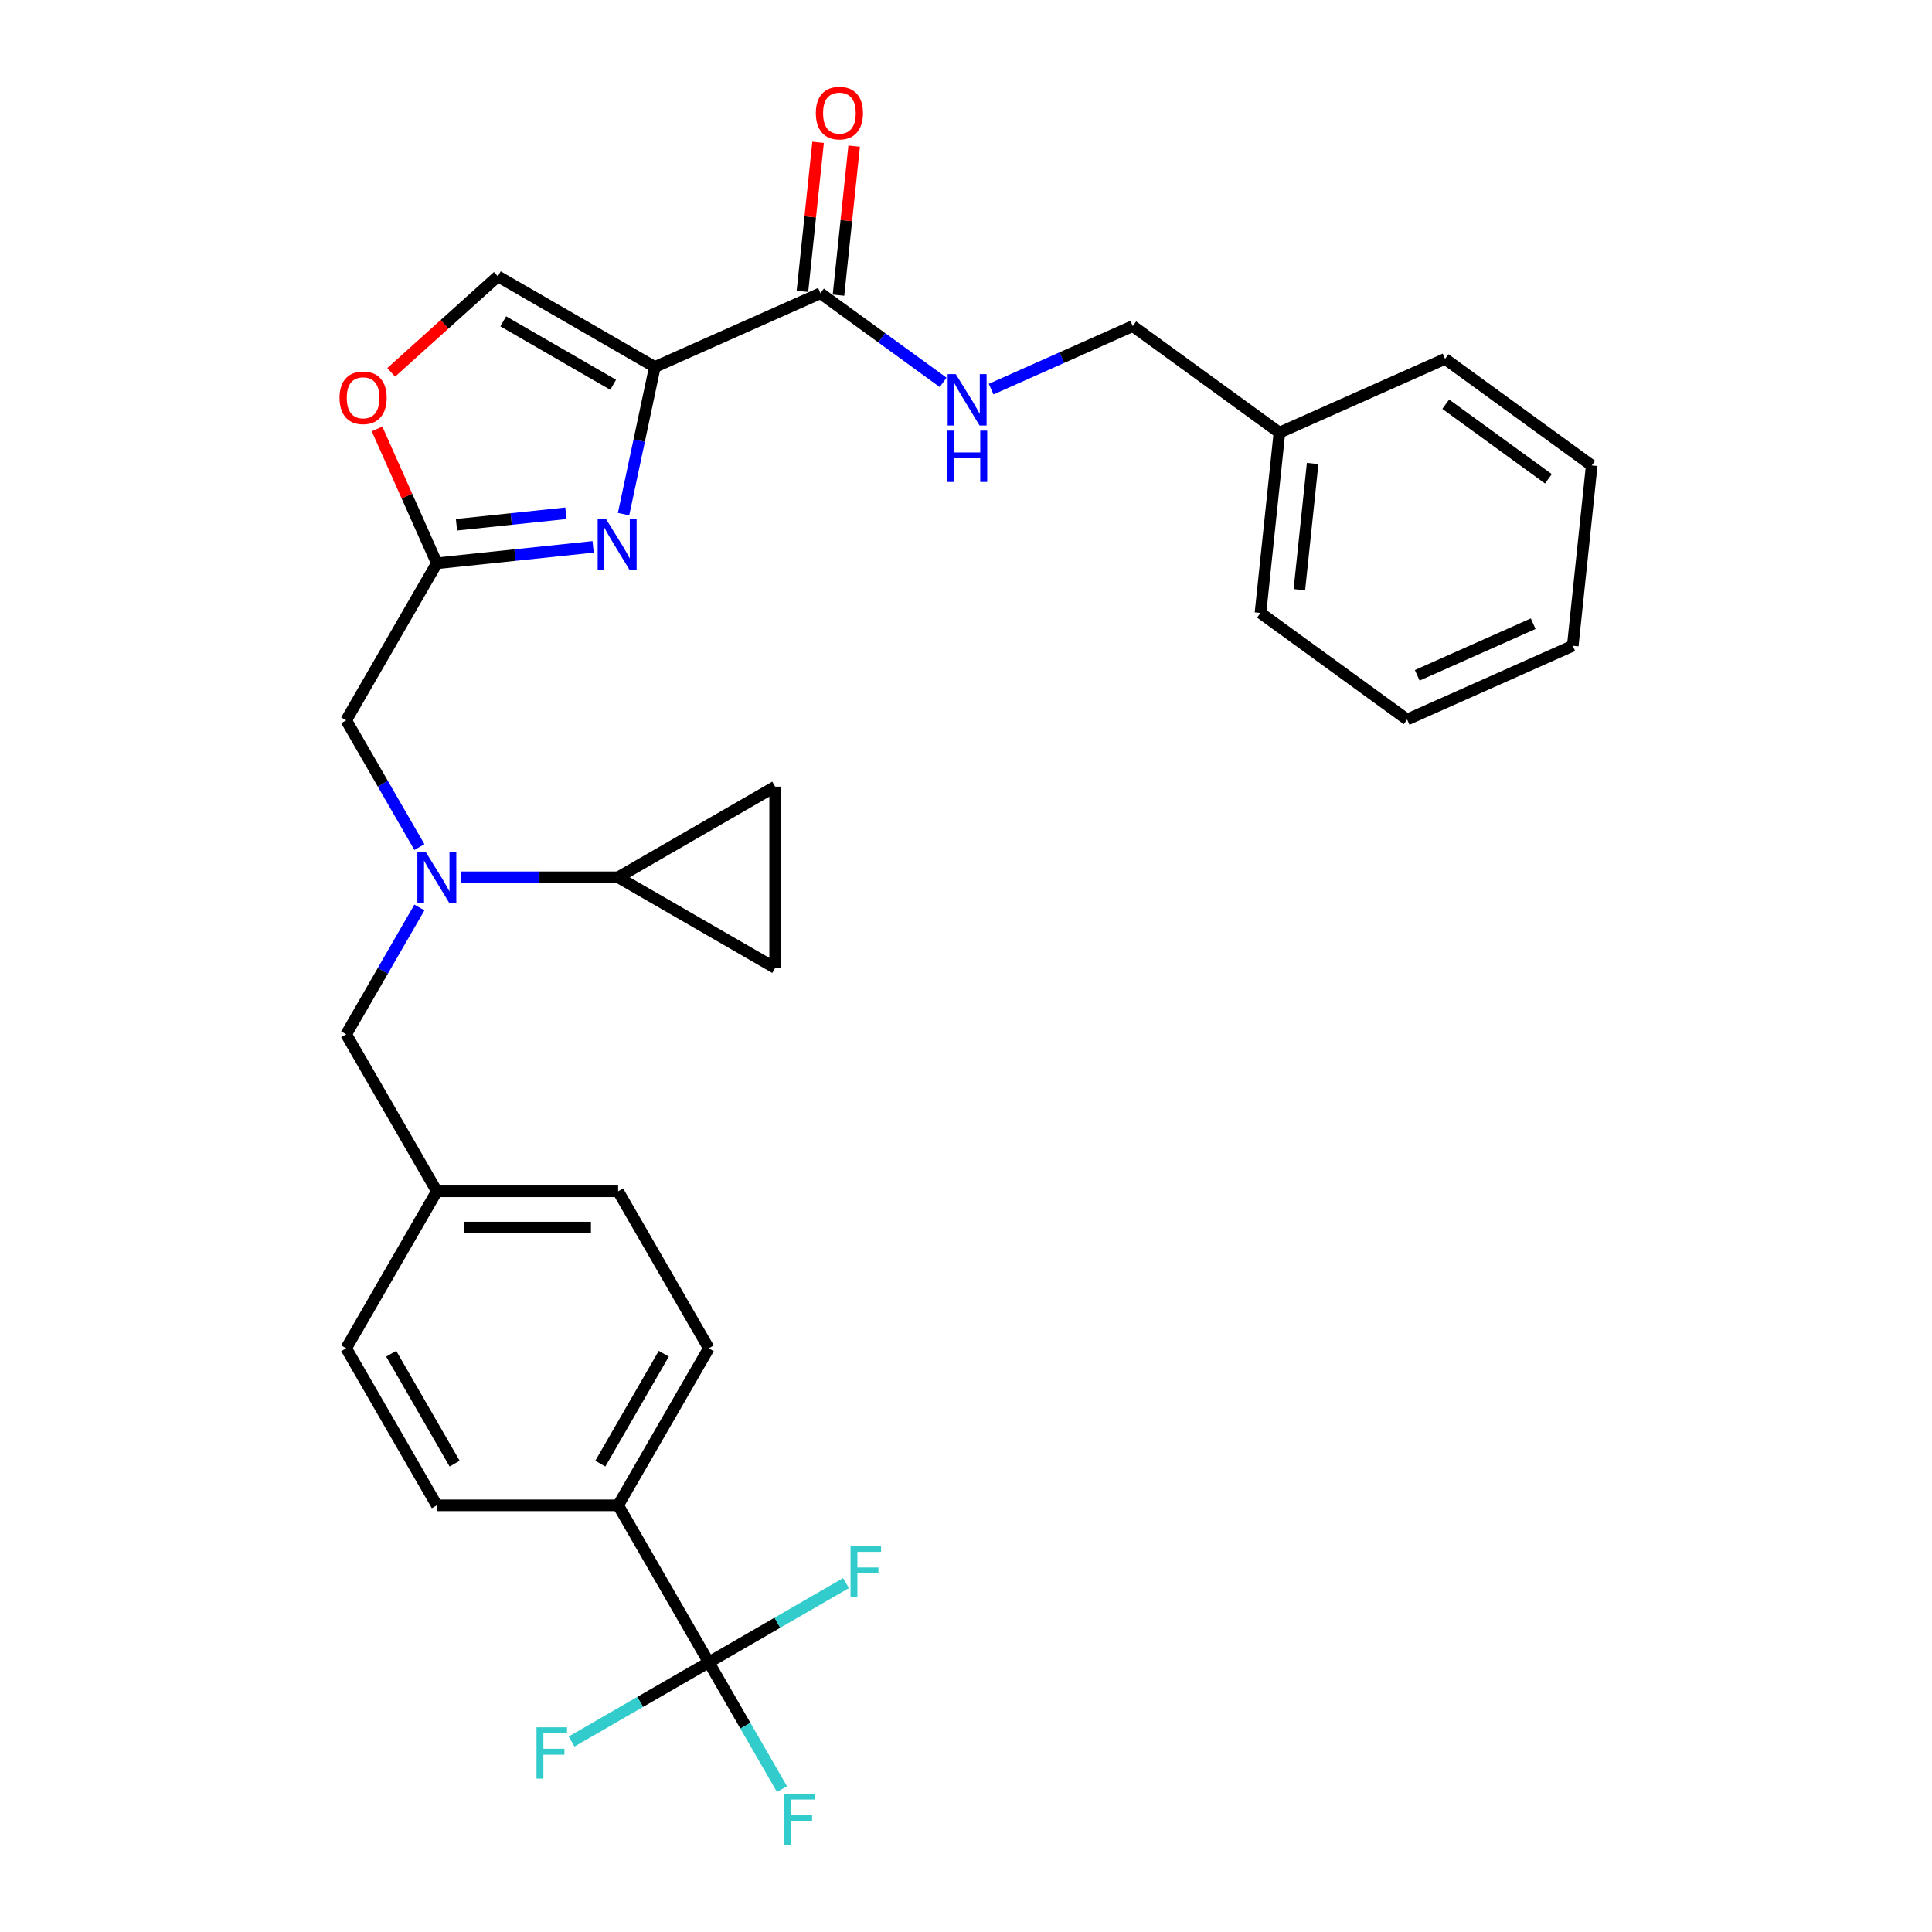 <?xml version='1.0' encoding='iso-8859-1'?>
<svg version='1.1' baseProfile='full'
              xmlns='http://www.w3.org/2000/svg'
                      xmlns:rdkit='http://www.rdkit.org/xml'
                      xmlns:xlink='http://www.w3.org/1999/xlink'
                  xml:space='preserve'
width='1000px' height='1000px' viewBox='0 0 1000 1000'>
<!-- END OF HEADER -->
<rect style='opacity:1.0;fill:#FFFFFF;stroke:none' width='1000' height='1000' x='0' y='0'> </rect>
<path class='bond-0' d='M 662.227,223.933 L 586.31,168.776' style='fill:none;fill-rule:evenodd;stroke:#000000;stroke-width:6px;stroke-linecap:butt;stroke-linejoin:miter;stroke-opacity:1' />
<path class='bond-1' d='M 662.227,223.933 L 652.418,317.257' style='fill:none;fill-rule:evenodd;stroke:#000000;stroke-width:6px;stroke-linecap:butt;stroke-linejoin:miter;stroke-opacity:1' />
<path class='bond-1' d='M 679.42,239.893 L 672.554,305.221' style='fill:none;fill-rule:evenodd;stroke:#000000;stroke-width:6px;stroke-linecap:butt;stroke-linejoin:miter;stroke-opacity:1' />
<path class='bond-2' d='M 662.227,223.933 L 747.952,185.766' style='fill:none;fill-rule:evenodd;stroke:#000000;stroke-width:6px;stroke-linecap:butt;stroke-linejoin:miter;stroke-opacity:1' />
<path class='bond-3' d='M 434,152.768 L 438.053,114.204' style='fill:none;fill-rule:evenodd;stroke:#000000;stroke-width:6px;stroke-linecap:butt;stroke-linejoin:miter;stroke-opacity:1' />
<path class='bond-3' d='M 438.053,114.204 L 442.106,75.64' style='fill:none;fill-rule:evenodd;stroke:#FF0000;stroke-width:6px;stroke-linecap:butt;stroke-linejoin:miter;stroke-opacity:1' />
<path class='bond-3' d='M 415.335,150.806 L 419.388,112.242' style='fill:none;fill-rule:evenodd;stroke:#000000;stroke-width:6px;stroke-linecap:butt;stroke-linejoin:miter;stroke-opacity:1' />
<path class='bond-3' d='M 419.388,112.242 L 423.441,73.678' style='fill:none;fill-rule:evenodd;stroke:#FF0000;stroke-width:6px;stroke-linecap:butt;stroke-linejoin:miter;stroke-opacity:1' />
<path class='bond-4' d='M 424.667,151.787 L 456.414,174.852' style='fill:none;fill-rule:evenodd;stroke:#000000;stroke-width:6px;stroke-linecap:butt;stroke-linejoin:miter;stroke-opacity:1' />
<path class='bond-4' d='M 456.414,174.852 L 488.16,197.917' style='fill:none;fill-rule:evenodd;stroke:#0000FF;stroke-width:6px;stroke-linecap:butt;stroke-linejoin:miter;stroke-opacity:1' />
<path class='bond-5' d='M 424.667,151.787 L 338.942,189.954' style='fill:none;fill-rule:evenodd;stroke:#000000;stroke-width:6px;stroke-linecap:butt;stroke-linejoin:miter;stroke-opacity:1' />
<path class='bond-6' d='M 513.008,201.412 L 549.659,185.094' style='fill:none;fill-rule:evenodd;stroke:#0000FF;stroke-width:6px;stroke-linecap:butt;stroke-linejoin:miter;stroke-opacity:1' />
<path class='bond-6' d='M 549.659,185.094 L 586.31,168.776' style='fill:none;fill-rule:evenodd;stroke:#000000;stroke-width:6px;stroke-linecap:butt;stroke-linejoin:miter;stroke-opacity:1' />
<path class='bond-7' d='M 217.081,438.451 L 198.134,405.634' style='fill:none;fill-rule:evenodd;stroke:#0000FF;stroke-width:6px;stroke-linecap:butt;stroke-linejoin:miter;stroke-opacity:1' />
<path class='bond-7' d='M 198.134,405.634 L 179.188,372.818' style='fill:none;fill-rule:evenodd;stroke:#000000;stroke-width:6px;stroke-linecap:butt;stroke-linejoin:miter;stroke-opacity:1' />
<path class='bond-8' d='M 217.081,469.717 L 198.134,502.534' style='fill:none;fill-rule:evenodd;stroke:#0000FF;stroke-width:6px;stroke-linecap:butt;stroke-linejoin:miter;stroke-opacity:1' />
<path class='bond-8' d='M 198.134,502.534 L 179.188,535.35' style='fill:none;fill-rule:evenodd;stroke:#000000;stroke-width:6px;stroke-linecap:butt;stroke-linejoin:miter;stroke-opacity:1' />
<path class='bond-9' d='M 238.531,454.084 L 279.238,454.084' style='fill:none;fill-rule:evenodd;stroke:#0000FF;stroke-width:6px;stroke-linecap:butt;stroke-linejoin:miter;stroke-opacity:1' />
<path class='bond-9' d='M 279.238,454.084 L 319.946,454.084' style='fill:none;fill-rule:evenodd;stroke:#000000;stroke-width:6px;stroke-linecap:butt;stroke-linejoin:miter;stroke-opacity:1' />
<path class='bond-10' d='M 179.188,372.818 L 226.107,291.551' style='fill:none;fill-rule:evenodd;stroke:#000000;stroke-width:6px;stroke-linecap:butt;stroke-linejoin:miter;stroke-opacity:1' />
<path class='bond-11' d='M 179.188,535.35 L 226.107,616.617' style='fill:none;fill-rule:evenodd;stroke:#000000;stroke-width:6px;stroke-linecap:butt;stroke-linejoin:miter;stroke-opacity:1' />
<path class='bond-12' d='M 322.754,266.109 L 330.848,228.032' style='fill:none;fill-rule:evenodd;stroke:#0000FF;stroke-width:6px;stroke-linecap:butt;stroke-linejoin:miter;stroke-opacity:1' />
<path class='bond-12' d='M 330.848,228.032 L 338.942,189.954' style='fill:none;fill-rule:evenodd;stroke:#000000;stroke-width:6px;stroke-linecap:butt;stroke-linejoin:miter;stroke-opacity:1' />
<path class='bond-13' d='M 307.007,283.048 L 266.557,287.3' style='fill:none;fill-rule:evenodd;stroke:#0000FF;stroke-width:6px;stroke-linecap:butt;stroke-linejoin:miter;stroke-opacity:1' />
<path class='bond-13' d='M 266.557,287.3 L 226.107,291.551' style='fill:none;fill-rule:evenodd;stroke:#000000;stroke-width:6px;stroke-linecap:butt;stroke-linejoin:miter;stroke-opacity:1' />
<path class='bond-13' d='M 292.91,265.659 L 264.595,268.635' style='fill:none;fill-rule:evenodd;stroke:#0000FF;stroke-width:6px;stroke-linecap:butt;stroke-linejoin:miter;stroke-opacity:1' />
<path class='bond-13' d='M 264.595,268.635 L 236.28,271.611' style='fill:none;fill-rule:evenodd;stroke:#000000;stroke-width:6px;stroke-linecap:butt;stroke-linejoin:miter;stroke-opacity:1' />
<path class='bond-14' d='M 338.942,189.954 L 257.675,143.035' style='fill:none;fill-rule:evenodd;stroke:#000000;stroke-width:6px;stroke-linecap:butt;stroke-linejoin:miter;stroke-opacity:1' />
<path class='bond-14' d='M 317.368,199.17 L 260.481,166.326' style='fill:none;fill-rule:evenodd;stroke:#000000;stroke-width:6px;stroke-linecap:butt;stroke-linejoin:miter;stroke-opacity:1' />
<path class='bond-15' d='M 257.675,143.035 L 230.08,167.882' style='fill:none;fill-rule:evenodd;stroke:#000000;stroke-width:6px;stroke-linecap:butt;stroke-linejoin:miter;stroke-opacity:1' />
<path class='bond-15' d='M 230.08,167.882 L 202.484,192.729' style='fill:none;fill-rule:evenodd;stroke:#FF0000;stroke-width:6px;stroke-linecap:butt;stroke-linejoin:miter;stroke-opacity:1' />
<path class='bond-16' d='M 366.865,697.883 L 319.946,779.15' style='fill:none;fill-rule:evenodd;stroke:#000000;stroke-width:6px;stroke-linecap:butt;stroke-linejoin:miter;stroke-opacity:1' />
<path class='bond-16' d='M 343.574,700.69 L 310.73,757.576' style='fill:none;fill-rule:evenodd;stroke:#000000;stroke-width:6px;stroke-linecap:butt;stroke-linejoin:miter;stroke-opacity:1' />
<path class='bond-17' d='M 366.865,697.883 L 319.946,616.617' style='fill:none;fill-rule:evenodd;stroke:#000000;stroke-width:6px;stroke-linecap:butt;stroke-linejoin:miter;stroke-opacity:1' />
<path class='bond-18' d='M 319.946,779.15 L 226.107,779.15' style='fill:none;fill-rule:evenodd;stroke:#000000;stroke-width:6px;stroke-linecap:butt;stroke-linejoin:miter;stroke-opacity:1' />
<path class='bond-19' d='M 319.946,779.15 L 366.865,860.416' style='fill:none;fill-rule:evenodd;stroke:#000000;stroke-width:6px;stroke-linecap:butt;stroke-linejoin:miter;stroke-opacity:1' />
<path class='bond-20' d='M 319.946,454.084 L 401.212,407.165' style='fill:none;fill-rule:evenodd;stroke:#000000;stroke-width:6px;stroke-linecap:butt;stroke-linejoin:miter;stroke-opacity:1' />
<path class='bond-21' d='M 319.946,454.084 L 401.212,501.003' style='fill:none;fill-rule:evenodd;stroke:#000000;stroke-width:6px;stroke-linecap:butt;stroke-linejoin:miter;stroke-opacity:1' />
<path class='bond-22' d='M 401.212,407.165 L 401.212,501.003' style='fill:none;fill-rule:evenodd;stroke:#000000;stroke-width:6px;stroke-linecap:butt;stroke-linejoin:miter;stroke-opacity:1' />
<path class='bond-23' d='M 226.107,779.15 L 179.188,697.883' style='fill:none;fill-rule:evenodd;stroke:#000000;stroke-width:6px;stroke-linecap:butt;stroke-linejoin:miter;stroke-opacity:1' />
<path class='bond-23' d='M 235.322,757.576 L 202.479,700.69' style='fill:none;fill-rule:evenodd;stroke:#000000;stroke-width:6px;stroke-linecap:butt;stroke-linejoin:miter;stroke-opacity:1' />
<path class='bond-24' d='M 179.188,697.883 L 226.107,616.617' style='fill:none;fill-rule:evenodd;stroke:#000000;stroke-width:6px;stroke-linecap:butt;stroke-linejoin:miter;stroke-opacity:1' />
<path class='bond-25' d='M 226.107,616.617 L 319.946,616.617' style='fill:none;fill-rule:evenodd;stroke:#000000;stroke-width:6px;stroke-linecap:butt;stroke-linejoin:miter;stroke-opacity:1' />
<path class='bond-25' d='M 240.183,635.385 L 305.87,635.385' style='fill:none;fill-rule:evenodd;stroke:#000000;stroke-width:6px;stroke-linecap:butt;stroke-linejoin:miter;stroke-opacity:1' />
<path class='bond-26' d='M 366.865,860.416 L 385.811,893.233' style='fill:none;fill-rule:evenodd;stroke:#000000;stroke-width:6px;stroke-linecap:butt;stroke-linejoin:miter;stroke-opacity:1' />
<path class='bond-26' d='M 385.811,893.233 L 404.758,926.049' style='fill:none;fill-rule:evenodd;stroke:#33CCCC;stroke-width:6px;stroke-linecap:butt;stroke-linejoin:miter;stroke-opacity:1' />
<path class='bond-27' d='M 366.865,860.416 L 331.355,880.918' style='fill:none;fill-rule:evenodd;stroke:#000000;stroke-width:6px;stroke-linecap:butt;stroke-linejoin:miter;stroke-opacity:1' />
<path class='bond-27' d='M 331.355,880.918 L 295.845,901.419' style='fill:none;fill-rule:evenodd;stroke:#33CCCC;stroke-width:6px;stroke-linecap:butt;stroke-linejoin:miter;stroke-opacity:1' />
<path class='bond-28' d='M 366.865,860.416 L 402.374,839.915' style='fill:none;fill-rule:evenodd;stroke:#000000;stroke-width:6px;stroke-linecap:butt;stroke-linejoin:miter;stroke-opacity:1' />
<path class='bond-28' d='M 402.374,839.915 L 437.884,819.413' style='fill:none;fill-rule:evenodd;stroke:#33CCCC;stroke-width:6px;stroke-linecap:butt;stroke-linejoin:miter;stroke-opacity:1' />
<path class='bond-29' d='M 195.151,222.022 L 210.629,256.786' style='fill:none;fill-rule:evenodd;stroke:#FF0000;stroke-width:6px;stroke-linecap:butt;stroke-linejoin:miter;stroke-opacity:1' />
<path class='bond-29' d='M 210.629,256.786 L 226.107,291.551' style='fill:none;fill-rule:evenodd;stroke:#000000;stroke-width:6px;stroke-linecap:butt;stroke-linejoin:miter;stroke-opacity:1' />
<path class='bond-30' d='M 652.418,317.257 L 728.335,372.414' style='fill:none;fill-rule:evenodd;stroke:#000000;stroke-width:6px;stroke-linecap:butt;stroke-linejoin:miter;stroke-opacity:1' />
<path class='bond-31' d='M 747.952,185.766 L 823.869,240.922' style='fill:none;fill-rule:evenodd;stroke:#000000;stroke-width:6px;stroke-linecap:butt;stroke-linejoin:miter;stroke-opacity:1' />
<path class='bond-31' d='M 748.309,209.222 L 801.45,247.832' style='fill:none;fill-rule:evenodd;stroke:#000000;stroke-width:6px;stroke-linecap:butt;stroke-linejoin:miter;stroke-opacity:1' />
<path class='bond-32' d='M 728.335,372.414 L 814.061,334.247' style='fill:none;fill-rule:evenodd;stroke:#000000;stroke-width:6px;stroke-linecap:butt;stroke-linejoin:miter;stroke-opacity:1' />
<path class='bond-32' d='M 733.56,349.544 L 793.568,322.827' style='fill:none;fill-rule:evenodd;stroke:#000000;stroke-width:6px;stroke-linecap:butt;stroke-linejoin:miter;stroke-opacity:1' />
<path class='bond-33' d='M 823.869,240.922 L 814.061,334.247' style='fill:none;fill-rule:evenodd;stroke:#000000;stroke-width:6px;stroke-linecap:butt;stroke-linejoin:miter;stroke-opacity:1' />
<path  class='atom-2' d='M 422.277 58.538
Q 422.277 52.157, 425.43 48.591
Q 428.583 45.025, 434.476 45.025
Q 440.369 45.025, 443.522 48.591
Q 446.675 52.157, 446.675 58.538
Q 446.675 64.994, 443.485 68.672
Q 440.294 72.313, 434.476 72.313
Q 428.621 72.313, 425.43 68.672
Q 422.277 65.031, 422.277 58.538
M 434.476 69.31
Q 438.53 69.31, 440.707 66.608
Q 442.922 63.868, 442.922 58.538
Q 442.922 53.32, 440.707 50.693
Q 438.53 48.028, 434.476 48.028
Q 430.422 48.028, 428.208 50.655
Q 426.031 53.283, 426.031 58.538
Q 426.031 63.905, 428.208 66.608
Q 430.422 69.31, 434.476 69.31
' fill='#FF0000'/>
<path  class='atom-3' d='M 494.71 193.656
L 503.418 207.732
Q 504.281 209.121, 505.67 211.636
Q 507.059 214.151, 507.134 214.301
L 507.134 193.656
L 510.662 193.656
L 510.662 220.231
L 507.021 220.231
L 497.675 204.842
Q 496.587 203.04, 495.423 200.976
Q 494.297 198.911, 493.959 198.273
L 493.959 220.231
L 490.506 220.231
L 490.506 193.656
L 494.71 193.656
' fill='#0000FF'/>
<path  class='atom-3' d='M 490.187 222.889
L 493.79 222.889
L 493.79 234.187
L 507.378 234.187
L 507.378 222.889
L 510.981 222.889
L 510.981 249.464
L 507.378 249.464
L 507.378 237.19
L 493.79 237.19
L 493.79 249.464
L 490.187 249.464
L 490.187 222.889
' fill='#0000FF'/>
<path  class='atom-5' d='M 220.233 440.796
L 228.941 454.872
Q 229.804 456.261, 231.193 458.776
Q 232.582 461.291, 232.657 461.441
L 232.657 440.796
L 236.185 440.796
L 236.185 467.372
L 232.544 467.372
L 223.198 451.982
Q 222.11 450.18, 220.946 448.116
Q 219.82 446.051, 219.482 445.413
L 219.482 467.372
L 216.029 467.372
L 216.029 440.796
L 220.233 440.796
' fill='#0000FF'/>
<path  class='atom-8' d='M 313.557 268.455
L 322.265 282.53
Q 323.129 283.919, 324.518 286.434
Q 325.906 288.949, 325.981 289.099
L 325.981 268.455
L 329.51 268.455
L 329.51 295.03
L 325.869 295.03
L 316.522 279.64
Q 315.434 277.839, 314.27 275.774
Q 313.144 273.71, 312.806 273.072
L 312.806 295.03
L 309.353 295.03
L 309.353 268.455
L 313.557 268.455
' fill='#0000FF'/>
<path  class='atom-21' d='M 405.883 928.395
L 421.685 928.395
L 421.685 931.436
L 409.449 931.436
L 409.449 939.506
L 420.334 939.506
L 420.334 942.584
L 409.449 942.584
L 409.449 954.97
L 405.883 954.97
L 405.883 928.395
' fill='#33CCCC'/>
<path  class='atom-22' d='M 277.697 894.048
L 293.499 894.048
L 293.499 897.088
L 281.263 897.088
L 281.263 905.159
L 292.148 905.159
L 292.148 908.236
L 281.263 908.236
L 281.263 920.623
L 277.697 920.623
L 277.697 894.048
' fill='#33CCCC'/>
<path  class='atom-23' d='M 440.23 800.21
L 456.032 800.21
L 456.032 803.25
L 443.796 803.25
L 443.796 811.32
L 454.681 811.32
L 454.681 814.398
L 443.796 814.398
L 443.796 826.785
L 440.23 826.785
L 440.23 800.21
' fill='#33CCCC'/>
<path  class='atom-24' d='M 175.741 205.9
Q 175.741 199.519, 178.894 195.954
Q 182.046 192.388, 187.94 192.388
Q 193.833 192.388, 196.986 195.954
Q 200.139 199.519, 200.139 205.9
Q 200.139 212.357, 196.948 216.035
Q 193.758 219.676, 187.94 219.676
Q 182.084 219.676, 178.894 216.035
Q 175.741 212.394, 175.741 205.9
M 187.94 216.673
Q 191.993 216.673, 194.17 213.971
Q 196.385 211.23, 196.385 205.9
Q 196.385 200.683, 194.17 198.056
Q 191.993 195.391, 187.94 195.391
Q 183.886 195.391, 181.671 198.018
Q 179.494 200.645, 179.494 205.9
Q 179.494 211.268, 181.671 213.971
Q 183.886 216.673, 187.94 216.673
' fill='#FF0000'/>
</svg>
